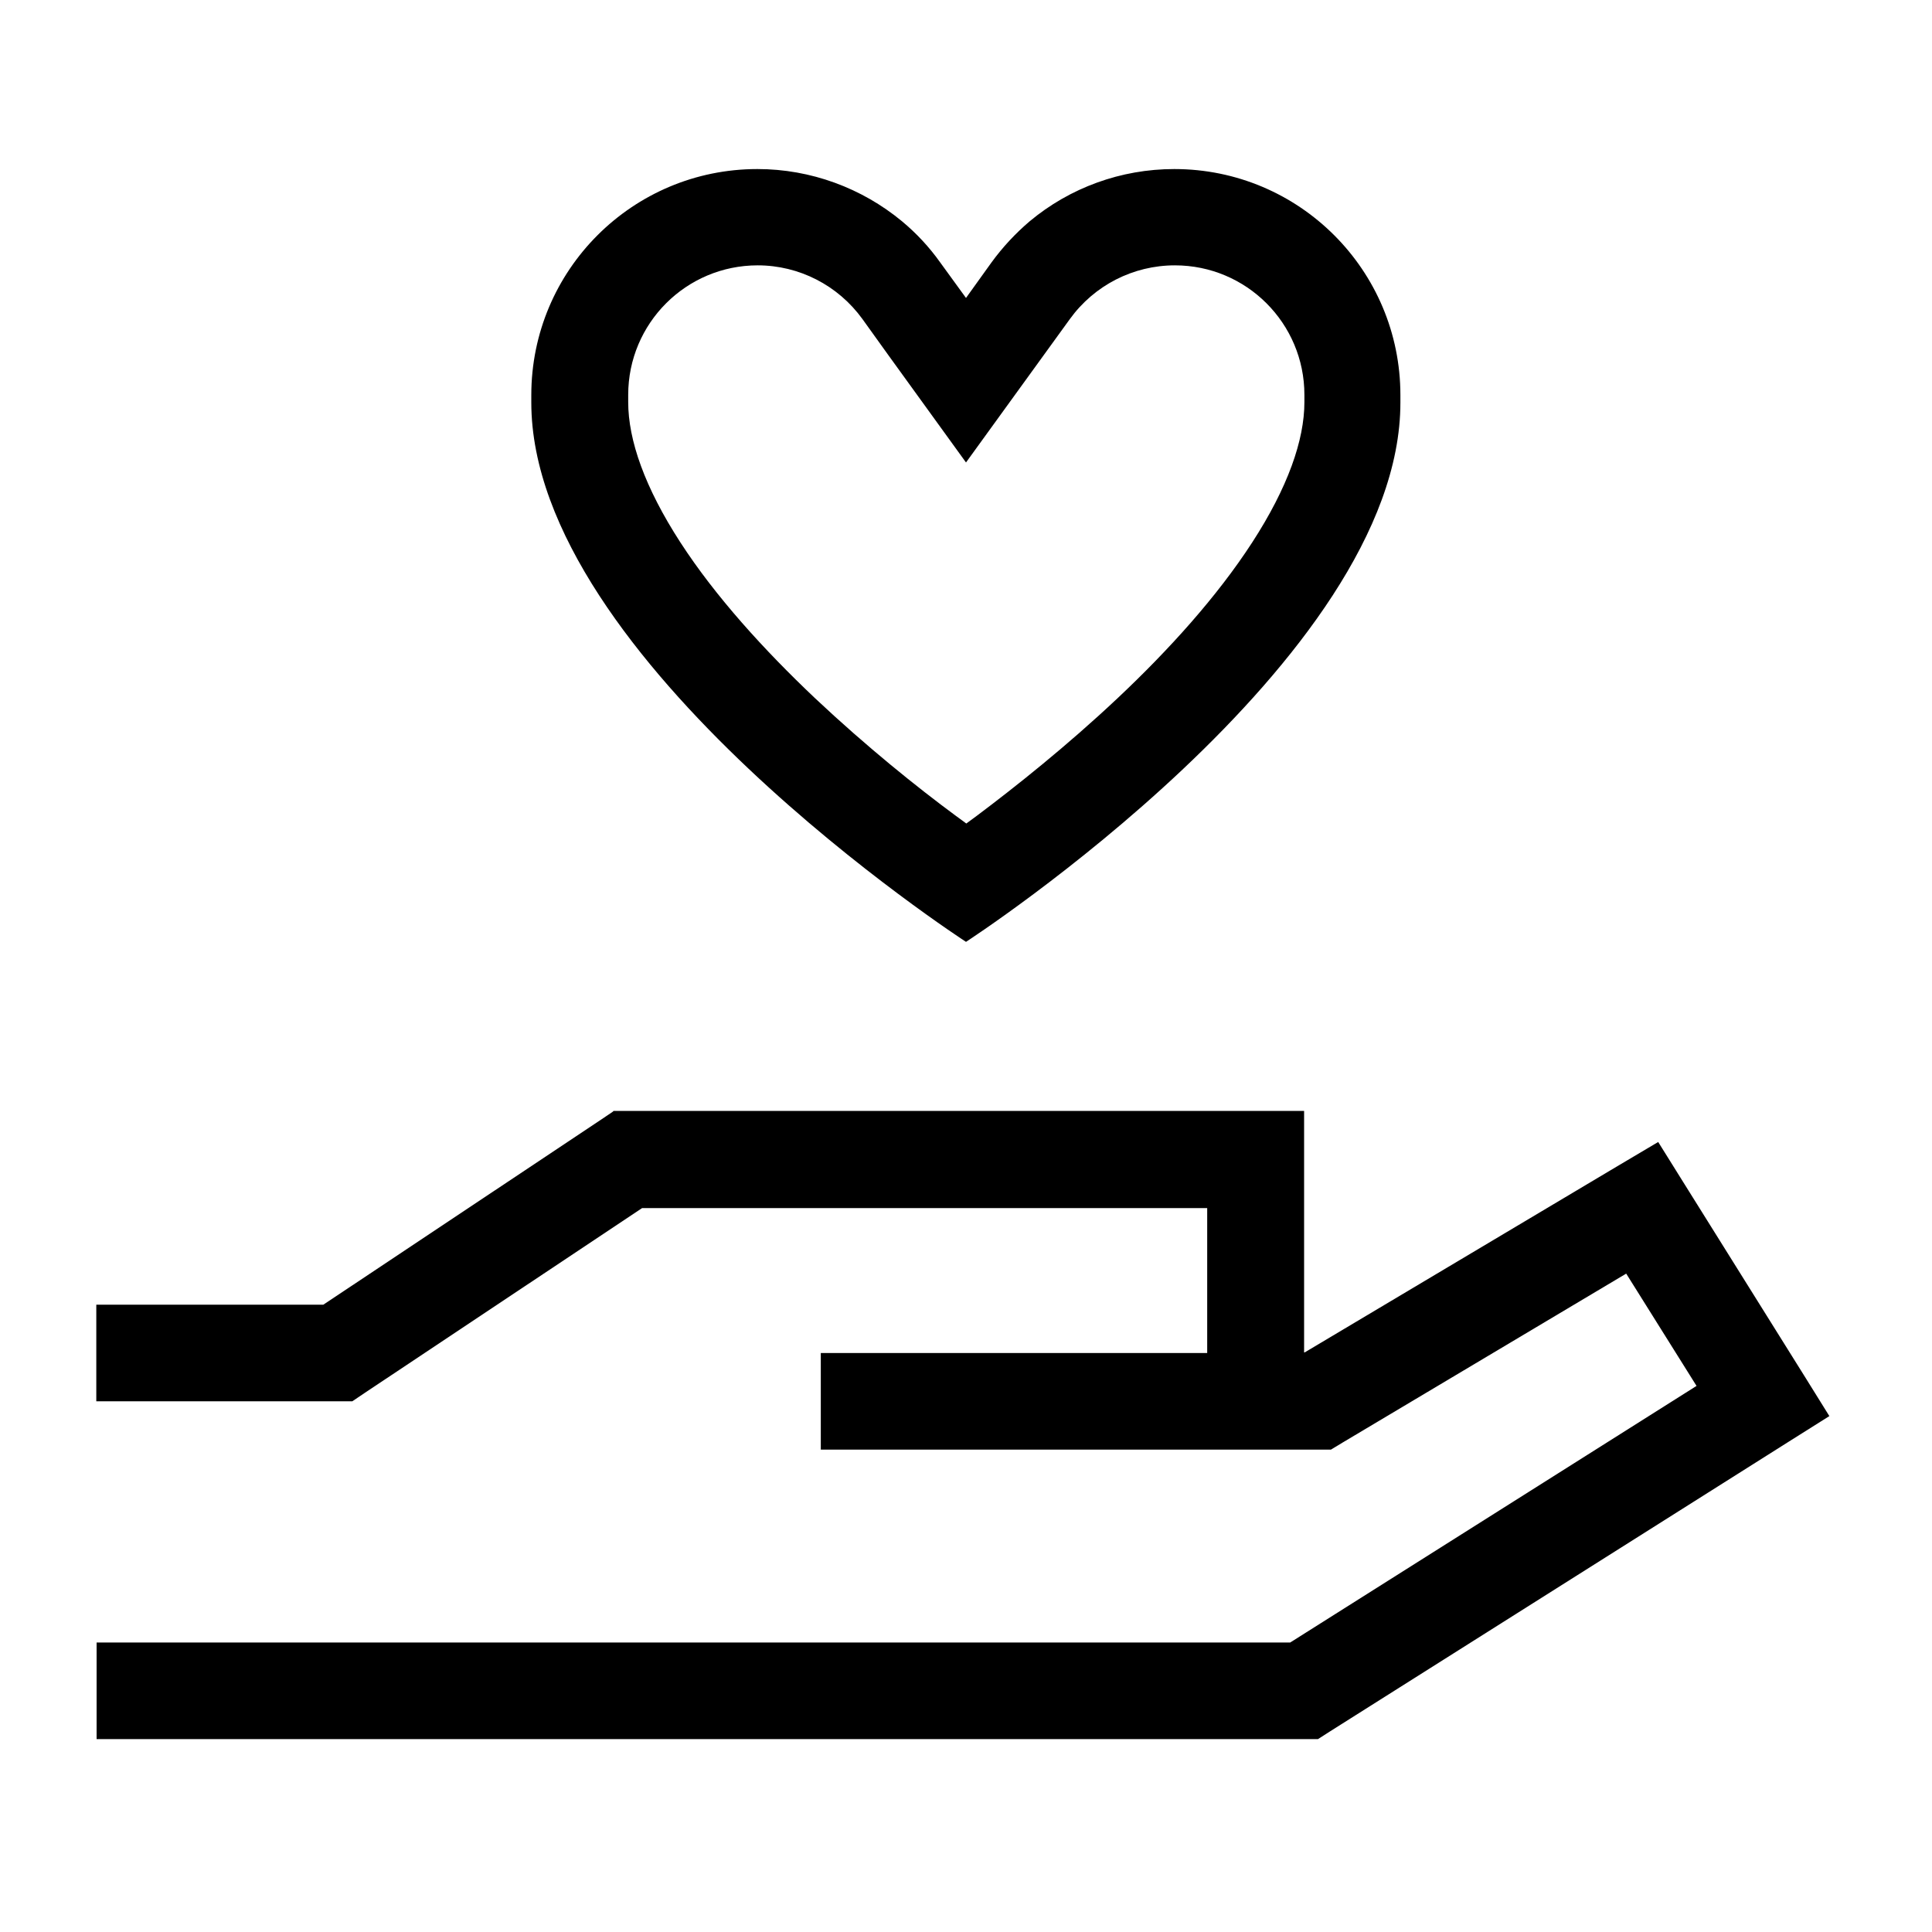 <svg xmlns="http://www.w3.org/2000/svg" viewBox="0 0 640 640"><!--! Font Awesome Pro 7.1.0 by @fontawesome - https://fontawesome.com License - https://fontawesome.com/license (Commercial License) Copyright 2025 Fonticons, Inc. --><path fill="currentColor" d="M294.1 117.4L285.7 105.7C277.6 94.5 264.7 87.9 251 87.9C227.3 87.9 208.1 107.1 208.1 130.8L208.1 133.2C208.1 145.8 213.6 161.5 225.4 179.7C237 197.6 253.1 215.3 270 231.3C286.9 247.2 303.8 260.8 316.7 270.3C317.9 271.2 319 272 320.1 272.8C321.2 272 322.3 271.2 323.5 270.3C336.3 260.7 353.3 247.2 370.2 231.3C387.2 215.3 403.2 197.6 414.8 179.7C426.6 161.5 432.1 145.8 432.1 133.2L432.1 130.8C432.1 107.1 412.9 87.9 389.2 87.9C375.4 87.9 362.5 94.5 354.4 105.7C351.7 109.4 340.2 125.3 320 153.2L294.1 117.4zM176 133.3L176 130.9C176 89.5 209.5 56 250.9 56C268.6 56 285.5 62.3 298.8 73.3C303.6 77.3 307.8 81.8 311.5 87L320 98.7L328.4 87C332.1 81.9 336.4 77.3 341.1 73.3C354.4 62.2 371.3 56 389 56C430.4 56 463.9 89.5 463.9 130.9L463.9 133.3C464 218.7 320 312 320 312C320 312 176 218.7 176 133.3zM203.2 368L432 368L432 448L432.2 448L535.8 386.3L549.3 378.3L557.6 391.6L597.6 455.6L606 469.1L592.5 477.6L440.5 573.6L436.6 576.1L32 576.1L32 544.1L427.4 544.1L562 459.1L538.7 421.9L444.7 477.9L440.9 480.2L271.9 480.2L271.9 448.2L399.9 448.2L399.9 400.2L212.7 400.2L120.7 461.5L116.7 464.2L31.9 464.2L31.9 432.2L107.1 432.2L199.1 370.9L203.1 368.2z"/></svg>